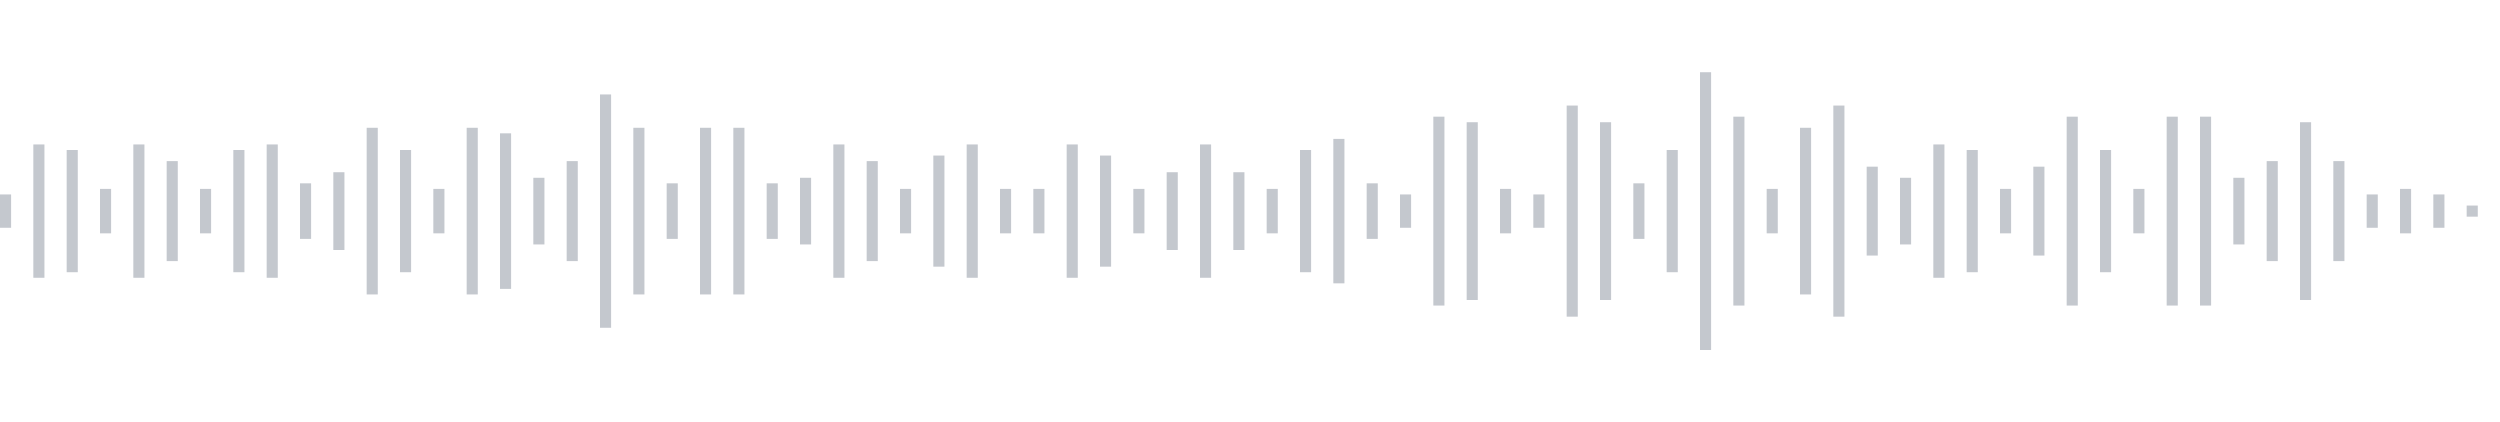 <svg xmlns="http://www.w3.org/2000/svg" xmlns:xlink="http://www.w3/org/1999/xlink" viewBox="0 0 225 38" preserveAspectRatio="none" width="100%" height="100%" fill="#C4C8CE"><g id="waveform-78a8174f-ba23-47b4-9a21-6bf8b2c07591"><rect x="0" y="17.5" width="1" height="3"/><rect x="3" y="13.0" width="1" height="12"/><rect x="6" y="13.5" width="1" height="11"/><rect x="9" y="17.0" width="1" height="4"/><rect x="12" y="13.0" width="1" height="12"/><rect x="15" y="14.5" width="1" height="9"/><rect x="18" y="17.0" width="1" height="4"/><rect x="21" y="13.5" width="1" height="11"/><rect x="24" y="13.0" width="1" height="12"/><rect x="27" y="16.5" width="1" height="5"/><rect x="30" y="15.5" width="1" height="7"/><rect x="33" y="11.5" width="1" height="15"/><rect x="36" y="13.5" width="1" height="11"/><rect x="39" y="17.0" width="1" height="4"/><rect x="42" y="11.5" width="1" height="15"/><rect x="45" y="12.0" width="1" height="14"/><rect x="48" y="16.0" width="1" height="6"/><rect x="51" y="14.5" width="1" height="9"/><rect x="54" y="8.5" width="1" height="21"/><rect x="57" y="11.5" width="1" height="15"/><rect x="60" y="16.5" width="1" height="5"/><rect x="63" y="11.5" width="1" height="15"/><rect x="66" y="11.5" width="1" height="15"/><rect x="69" y="16.5" width="1" height="5"/><rect x="72" y="16.0" width="1" height="6"/><rect x="75" y="13.0" width="1" height="12"/><rect x="78" y="14.5" width="1" height="9"/><rect x="81" y="17.0" width="1" height="4"/><rect x="84" y="14.0" width="1" height="10"/><rect x="87" y="13.0" width="1" height="12"/><rect x="90" y="17.0" width="1" height="4"/><rect x="93" y="17.0" width="1" height="4"/><rect x="96" y="13.0" width="1" height="12"/><rect x="99" y="14.0" width="1" height="10"/><rect x="102" y="17.0" width="1" height="4"/><rect x="105" y="15.5" width="1" height="7"/><rect x="108" y="13.0" width="1" height="12"/><rect x="111" y="15.5" width="1" height="7"/><rect x="114" y="17.0" width="1" height="4"/><rect x="117" y="13.5" width="1" height="11"/><rect x="120" y="12.5" width="1" height="13"/><rect x="123" y="16.5" width="1" height="5"/><rect x="126" y="17.5" width="1" height="3"/><rect x="129" y="10.5" width="1" height="17"/><rect x="132" y="11.0" width="1" height="16"/><rect x="135" y="17.0" width="1" height="4"/><rect x="138" y="17.5" width="1" height="3"/><rect x="141" y="9.5" width="1" height="19"/><rect x="144" y="11.0" width="1" height="16"/><rect x="147" y="16.5" width="1" height="5"/><rect x="150" y="13.5" width="1" height="11"/><rect x="153" y="6.5" width="1" height="25"/><rect x="156" y="10.5" width="1" height="17"/><rect x="159" y="17.0" width="1" height="4"/><rect x="162" y="11.5" width="1" height="15"/><rect x="165" y="9.5" width="1" height="19"/><rect x="168" y="15.0" width="1" height="8"/><rect x="171" y="16.0" width="1" height="6"/><rect x="174" y="13.0" width="1" height="12"/><rect x="177" y="13.5" width="1" height="11"/><rect x="180" y="17.0" width="1" height="4"/><rect x="183" y="15.0" width="1" height="8"/><rect x="186" y="10.5" width="1" height="17"/><rect x="189" y="13.5" width="1" height="11"/><rect x="192" y="17.0" width="1" height="4"/><rect x="195" y="10.5" width="1" height="17"/><rect x="198" y="10.5" width="1" height="17"/><rect x="201" y="16.0" width="1" height="6"/><rect x="204" y="14.5" width="1" height="9"/><rect x="207" y="11.0" width="1" height="16"/><rect x="210" y="14.5" width="1" height="9"/><rect x="213" y="17.5" width="1" height="3"/><rect x="216" y="17.0" width="1" height="4"/><rect x="219" y="17.5" width="1" height="3"/><rect x="222" y="18.5" width="1" height="1"/></g></svg>
